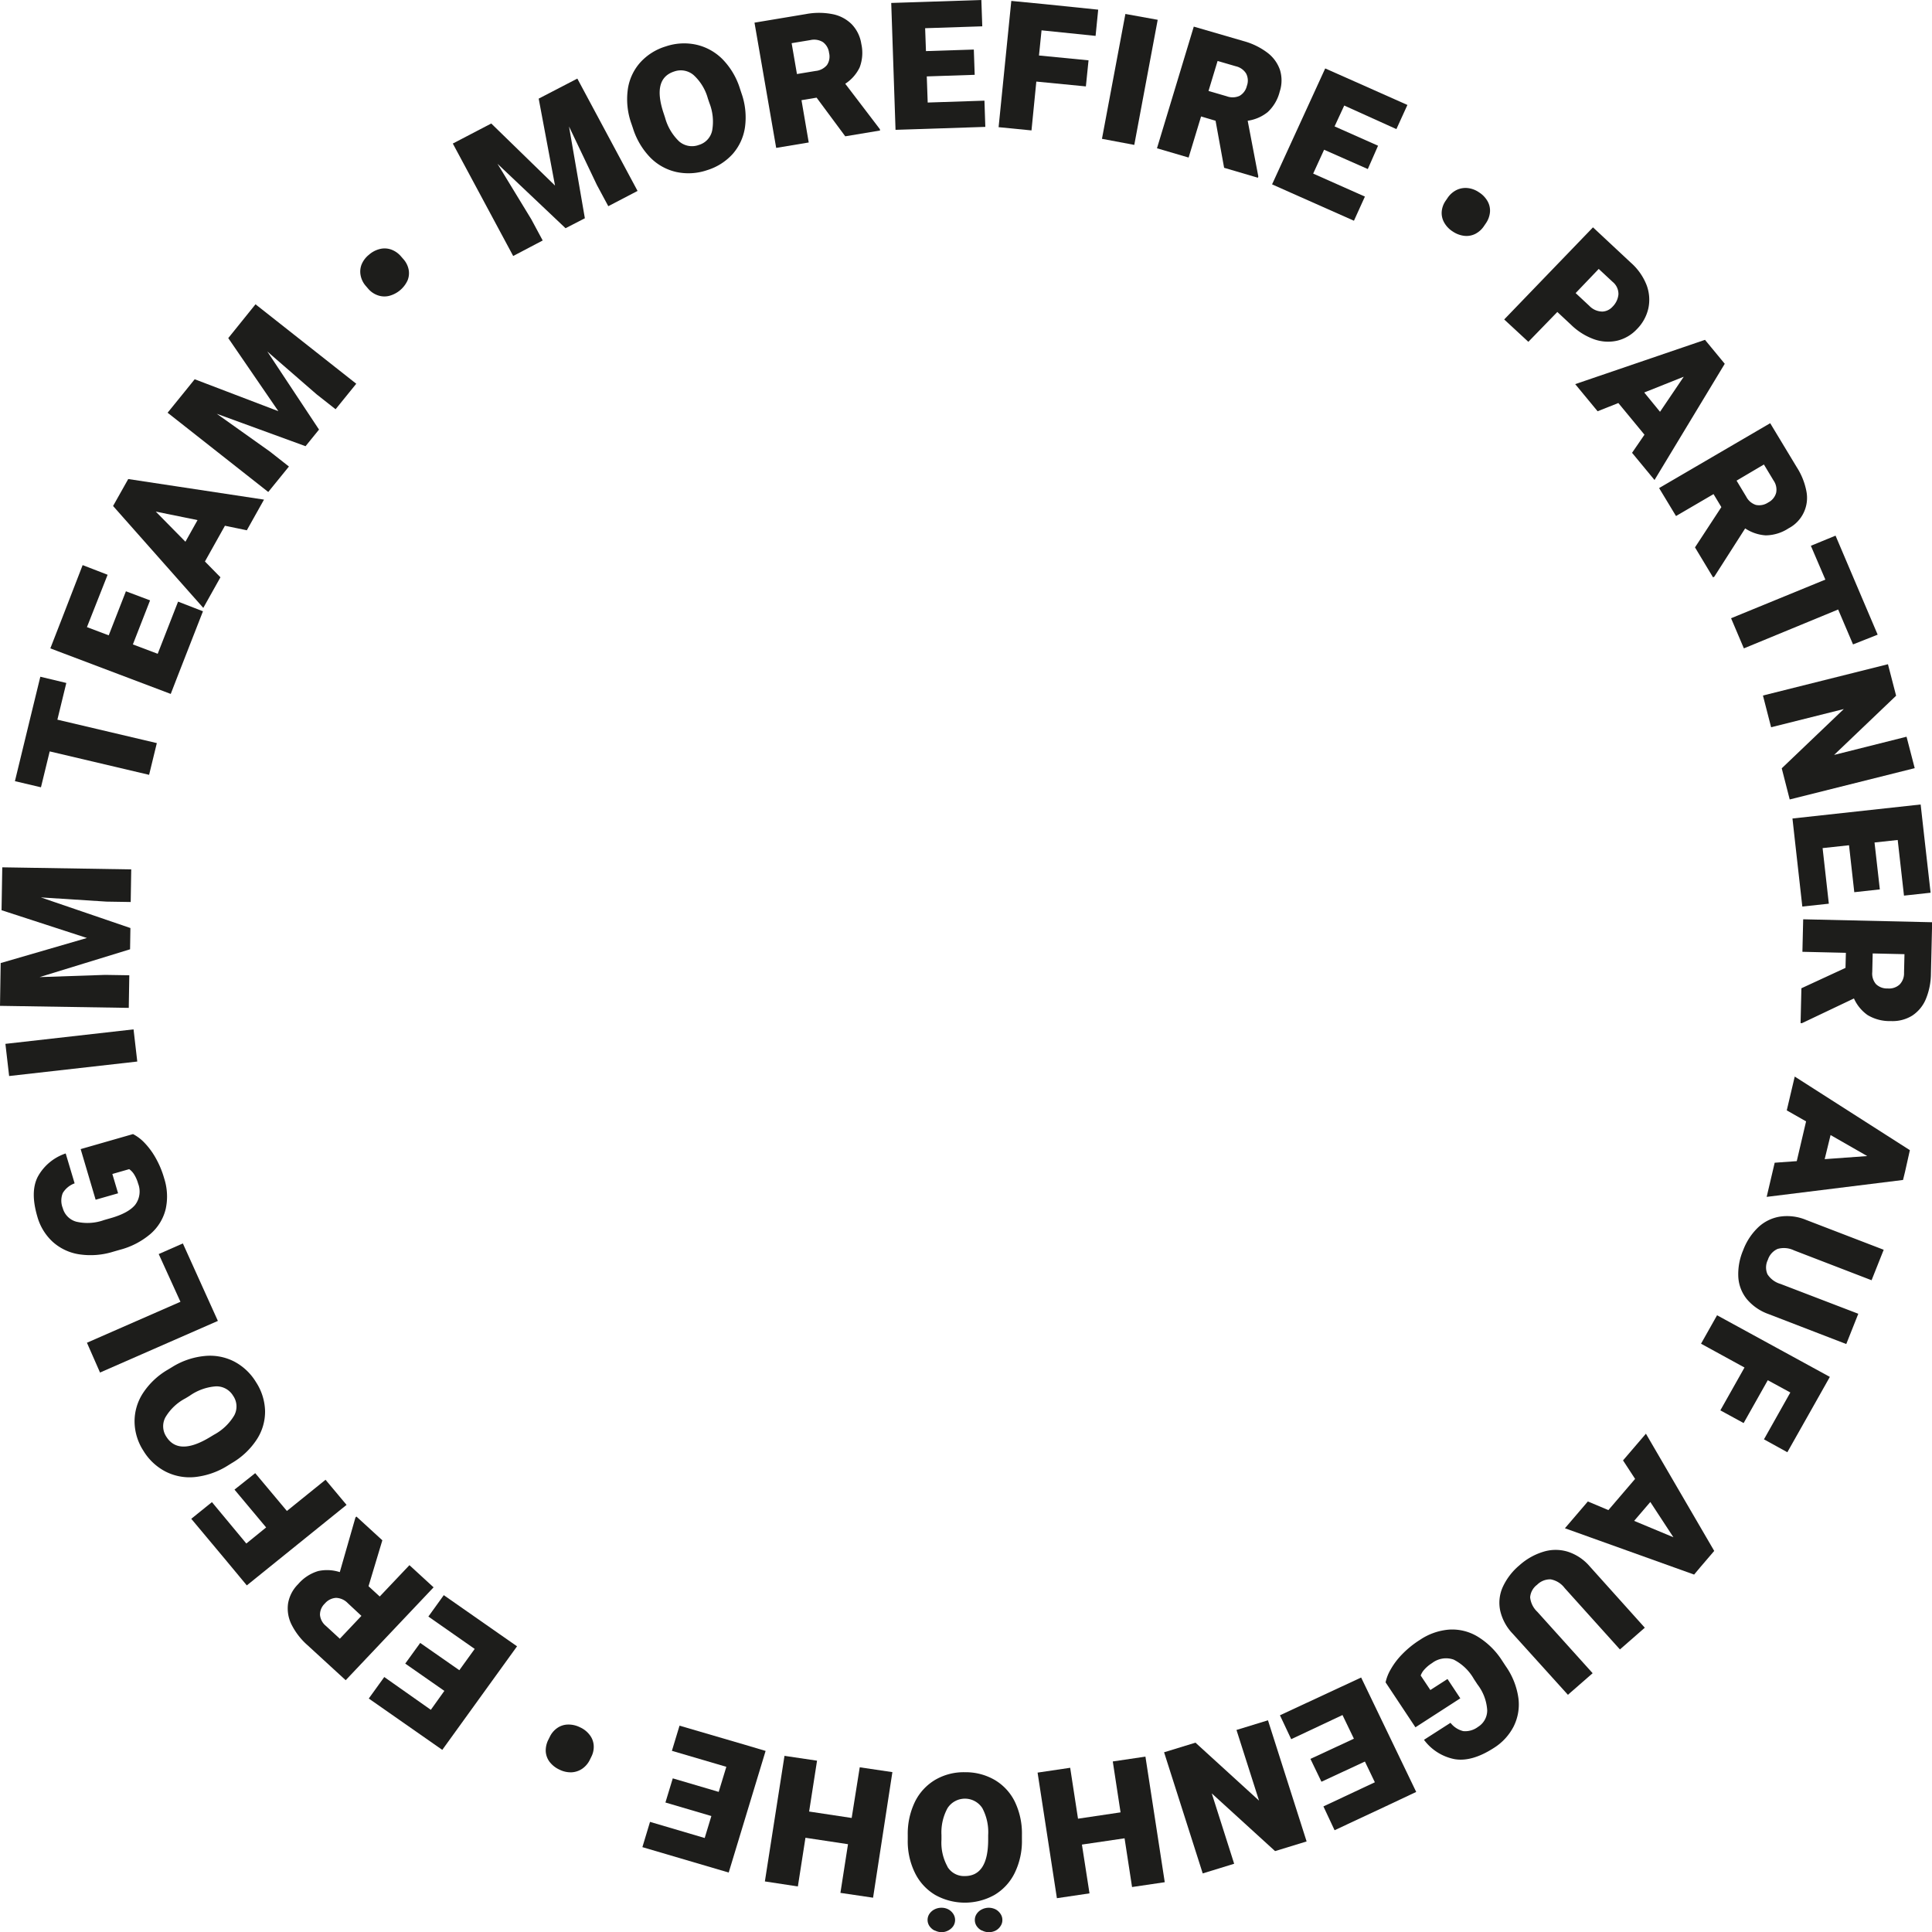 <svg id="Ebene_1" data-name="Ebene 1" xmlns="http://www.w3.org/2000/svg" viewBox="0 0 400 400"><defs><style>.cls-1{fill:#1d1d1b;}</style></defs><path class="cls-1" d="M132,39.53l-6.06,3.16-2.36-4.39-5.77-12.11,3.28,19-4,2.06L103,33.91l7,11.49,2.36,4.39L106.25,53,93.75,29.72l5.1-2.66,2.86-1.49,13.2,12.85-3.38-18,8-4.15Z"/><path class="cls-1" d="M154.25,26.27a10.71,10.71,0,0,1-2.54,5.59,11.79,11.79,0,0,1-5.31,3.37,11.93,11.93,0,0,1-6.37.38,10.91,10.91,0,0,1-5.4-3,15.29,15.29,0,0,1-3.6-6.11l-.31-.91a15,15,0,0,1-.75-7A10.58,10.58,0,0,1,132.5,13a11.63,11.63,0,0,1,5.34-3.39,11.79,11.79,0,0,1,6.31-.36,11.1,11.1,0,0,1,5.43,3,15.14,15.14,0,0,1,3.62,6.1l.3.91A15,15,0,0,1,154.25,26.27ZM143.59,15.53a4.09,4.09,0,0,0-4-.73q-4.57,1.47-2.21,8.6l.31.94a10.7,10.7,0,0,0,2.92,4.94,4.07,4.07,0,0,0,4.08.73,3.94,3.94,0,0,0,2.76-3,10.5,10.5,0,0,0-.57-5.67l-.32-.94A10.25,10.25,0,0,0,143.59,15.53Z"/><path class="cls-1" d="M182.16,26.73l.05.29L175,28.22l-5.93-8-3.13.52,1.5,8.76-6.74,1.12L156.21,4.69l10.62-1.77a14.62,14.62,0,0,1,5.49,0,7.73,7.73,0,0,1,4,2.08,7.45,7.45,0,0,1,2,4.06,8.49,8.49,0,0,1-.34,4.9A8.33,8.33,0,0,1,175,17.34ZM165,15.33l3.87-.64a3.49,3.49,0,0,0,2.35-1.23,3.16,3.16,0,0,0,.43-2.51,3.24,3.24,0,0,0-1.27-2.23,3.48,3.48,0,0,0-2.61-.42l-3.87.64Z"/><path class="cls-1" d="M191.54,5.84l.17,4.74,9.91-.32.18,5.23-9.92.33.19,5.41,11.75-.39.18,5.43-14.26.47-4.33.14L184.52.61l6.84-.22L203.18,0l.19,5.45Z"/><path class="cls-1" d="M215.64,6.28l-.53,5.21,10.26,1-.55,5.4-10.26-1-1,10.11-6.81-.67L209.38.19l6.81.66L227.37,2l-.54,5.43Z"/><path class="cls-1" d="M228.15,28.74,233,2.89l6.69,1.21L234.84,30Z"/><path class="cls-1" d="M260.52,36.52l-.08.28-7-2.06L251.67,25l-3-.89-2.58,8.51-6.55-1.92,7.62-25.19,10.32,3a14.48,14.48,0,0,1,4.92,2.4A7.54,7.54,0,0,1,265,14.47a7.37,7.37,0,0,1-.05,4.5,8.59,8.59,0,0,1-2.5,4.25A8.53,8.53,0,0,1,258.32,25ZM250.21,18.83l3.77,1.1a3.49,3.49,0,0,0,2.65-.08,3.2,3.2,0,0,0,1.52-2.07,3.16,3.16,0,0,0-.15-2.55,3.39,3.39,0,0,0-2.14-1.51l-3.77-1.1Z"/><path class="cls-1" d="M278.31,21.85l-2,4.32,9,4L283.19,35l-9.05-4-2.26,4.94,10.71,4.76-2.27,5-13-5.77-3.95-1.76,11-24,6.23,2.76,10.79,4.8-2.28,5Z"/><path class="cls-1" d="M308,41.69a3.92,3.92,0,0,1,.48,2.26,4.84,4.84,0,0,1-.85,2.29l-.37.54a4.78,4.78,0,0,1-1.79,1.63,4.06,4.06,0,0,1-2.28.42,5.39,5.39,0,0,1-2.43-.91A5.22,5.22,0,0,1,299,46.07a4,4,0,0,1-.51-2.24,4.58,4.58,0,0,1,.82-2.27l.37-.54a4.85,4.85,0,0,1,1.82-1.65,4.28,4.28,0,0,1,2.31-.44,5.07,5.07,0,0,1,2.39.88A5.24,5.24,0,0,1,308,41.69Z"/><path class="cls-1" d="M340.9,59a8.57,8.57,0,0,1,.37,4.86,8.87,8.87,0,0,1-2.37,4.29,8.2,8.2,0,0,1-4.06,2.38,8.65,8.65,0,0,1-4.78-.28,13.22,13.22,0,0,1-4.78-3l-2.85-2.66-6,6.18-5-4.63,18.38-19.07,7.81,7.29A12,12,0,0,1,340.9,59Zm-9.26,5.51a3,3,0,0,0,2.21-1,4.14,4.14,0,0,0,1.23-2.56,3.22,3.22,0,0,0-1.19-2.58L331,55.68l-4.78,5,2.85,2.66A3.73,3.73,0,0,0,331.64,64.5Z"/><path class="cls-1" d="M340.47,90l-5.41-6.56-4.29,1.71-4.64-5.62L353,70.36l2.94,3.56,1.15,1.4L342.55,99.38l-4.65-5.63Zm3.22-4.74L348.6,78l-8.18,3.26Z"/><path class="cls-1" d="M354.93,119.39l-.26.15-3.74-6.21,5.46-8.34-1.62-2.69L347,106.84l-3.5-5.79,23-13.43,5.5,9.11a14.07,14.07,0,0,1,2,5,7.11,7.11,0,0,1-3.69,7.65,8.8,8.8,0,0,1-4.76,1.46,8.7,8.7,0,0,1-4.23-1.44Zm4.61-19.88,2,3.32a3.44,3.44,0,0,0,2,1.71,3.35,3.35,0,0,0,2.55-.51,3.19,3.19,0,0,0,1.64-2,3.28,3.28,0,0,0-.53-2.54l-2-3.32Z"/><path class="cls-1" d="M383.65,133.42l-3.08-7.23-19.52,8.05L358.4,128l19.52-8-3-7,5.11-2.1,5.64,13.27,3.08,7.23Z"/><path class="cls-1" d="M368.89,159.07l12.85-12.27-15.05,3.77L365,144l25.88-6.48,1.69,6.52-12.84,12.26,15-3.77,1.69,6.51-25.88,6.48Z"/><path class="cls-1" d="M392.9,173.91l-4.8.52,1.1,9.71-5.29.58L382.82,175l-5.47.59,1.29,11.51-5.49.59-1.57-14-.47-4.23,26.54-2.9.75,6.7,1.31,11.57-5.51.6Z"/><path class="cls-1" d="M373.09,211.83h-.3l.17-7.22,9.13-4.22.08-3.12-9-.21.16-6.73,26.7.61-.25,10.6a14.08,14.08,0,0,1-1.05,5.3,7.58,7.58,0,0,1-2.82,3.43,7.69,7.69,0,0,1-4.43,1.13,8.81,8.81,0,0,1-4.83-1.25,8.41,8.41,0,0,1-2.81-3.43Zm14.63-14.43-.09,3.86a3.33,3.33,0,0,0,.78,2.5,3.28,3.28,0,0,0,2.42.89,3.24,3.24,0,0,0,2.46-.81,3.29,3.29,0,0,0,.92-2.43l.09-3.86Z"/><path class="cls-1" d="M372,240.4l1.93-8.23-4-2.28,1.65-7,23.84,15.24-1,4.46L394,244.3l-28.23,3.5,1.66-7.07Zm5.78-.41,8.81-.64L379,235Z"/><path class="cls-1" d="M366.17,272.07a10.42,10.42,0,0,1-4.49-3.08,8,8,0,0,1-1.78-4.57,12.55,12.55,0,0,1,1-5.57,12.71,12.71,0,0,1,3.11-4.74,8.53,8.53,0,0,1,4.49-2.22,10.21,10.21,0,0,1,5.43.68L390,258.75l-2.51,6.31-16.07-6.19a4.8,4.8,0,0,0-3.4-.29,3.7,3.7,0,0,0-2,2.25,3.53,3.53,0,0,0-.08,3,4.81,4.81,0,0,0,2.71,2L384.74,272l-2.49,6.27Z"/><path class="cls-1" d="M370.67,288.3,366,285.76l-5,8.87L356.18,292l5-8.87-9-4.93,3.32-5.89,23.35,12.76L375.51,291l-5.46,9.67L365.21,298Z"/><path class="cls-1" d="M333,312.65l5.53-6.46-2.5-3.83,4.74-5.53,14.14,24.27-3,3.51L350.75,326,324,316.41l4.75-5.55Zm5.33,2.23,8.13,3.39-4.78-7.3Z"/><path class="cls-1" d="M313.17,338.22a10.15,10.15,0,0,1-2.57-4.76,7.92,7.92,0,0,1,.52-4.86,12.86,12.86,0,0,1,3.46-4.52,13.13,13.13,0,0,1,5-2.82,8.58,8.58,0,0,1,5,0,10,10,0,0,1,4.52,3L340.54,337l-5.15,4.5-11.45-12.72a4.68,4.68,0,0,0-2.88-1.79,3.79,3.79,0,0,0-2.82,1.12,3.57,3.57,0,0,0-1.44,2.6,4.77,4.77,0,0,0,1.49,3l11.45,12.71-5.12,4.47Z"/><path class="cls-1" d="M287.9,345.68a15.12,15.12,0,0,1,2.32-3.1,19.81,19.81,0,0,1,3.76-3.06,12.54,12.54,0,0,1,6.08-2.13,10.19,10.19,0,0,1,5.87,1.45,15.79,15.79,0,0,1,5.08,5l.75,1.14a15.11,15.11,0,0,1,2.61,6.6,10.16,10.16,0,0,1-1,5.89,11.39,11.39,0,0,1-4.13,4.45q-4.53,2.91-8.1,2.29a10.35,10.35,0,0,1-6.32-4l5.49-3.52a4.78,4.78,0,0,0,2.64,1.72,4.38,4.38,0,0,0,3.06-.88,4,4,0,0,0,1.9-3.43,9.66,9.66,0,0,0-2-5.33l-.77-1.17a10.06,10.06,0,0,0-4.18-4,4.75,4.75,0,0,0-4.46.72,7.29,7.29,0,0,0-1.61,1.35,3.68,3.68,0,0,0-.75,1.23l2,3,3.55-2.28,2.65,4-9.29,6-6.18-9.31A9.1,9.1,0,0,1,287.9,345.68Z"/><path class="cls-1" d="M284.65,369l-2.06-4.29-9,4.18-2.28-4.73,9-4.18-2.36-4.9-10.62,5L265,355.13l12.9-6,3.91-1.82L293.21,371,287,373.93l-10.69,5L274,374Z"/><path class="cls-1" d="M247.51,360.8l13.16,12L256,358.17l6.52-2,8,25.08-6.53,2L250.88,371.3l4.64,14.57-6.51,2-8-25.08Z"/><path class="cls-1" d="M218.82,393l-4-26,6.75-1,1.62,10.54,8.81-1.31-1.61-10.54,6.76-1,4,26-6.77,1-1.55-10.09L224,381.9,225.57,392Z"/><path class="cls-1" d="M189.45,373a10.88,10.88,0,0,1,4.2-4.52,11.7,11.7,0,0,1,6.11-1.56,12,12,0,0,1,6.17,1.59A10.71,10.71,0,0,1,210.1,373a15.15,15.15,0,0,1,1.48,6.9v1a15,15,0,0,1-1.51,6.9,10.8,10.8,0,0,1-4.18,4.53,12.58,12.58,0,0,1-12.26,0,10.87,10.87,0,0,1-4.19-4.55,14.82,14.82,0,0,1-1.5-6.91v-.95A15.2,15.2,0,0,1,189.45,373Zm4.05,26.7a2.87,2.87,0,0,1-1.06-.92,2.27,2.27,0,0,1,0-2.56,2.77,2.77,0,0,1,1.06-.91,3.13,3.13,0,0,1,1.43-.33,3,3,0,0,1,1.42.34,2.78,2.78,0,0,1,1,.91,2.31,2.31,0,0,1,0,2.57,2.87,2.87,0,0,1-1.05.9,3,3,0,0,1-1.42.34A3.27,3.27,0,0,1,193.5,399.66Zm2.66-13.21a4,4,0,0,0,3.58,1.93q4.83,0,4.85-7.48v-1a10.57,10.57,0,0,0-1.21-5.59,4.29,4.29,0,0,0-7.2,0,10.46,10.46,0,0,0-1.26,5.55v1A10.22,10.22,0,0,0,196.16,386.45Zm7.11,13.21a2.74,2.74,0,0,1-1.05-.91,2.25,2.25,0,0,1-.39-1.28,2.21,2.21,0,0,1,.4-1.29,2.72,2.72,0,0,1,1.05-.9,3.18,3.18,0,0,1,1.44-.34,3.26,3.26,0,0,1,1.42.34,2.81,2.81,0,0,1,1,.92,2.22,2.22,0,0,1,.39,1.28,2.16,2.16,0,0,1-.4,1.28,2.7,2.7,0,0,1-1,.91,3.13,3.13,0,0,1-1.43.33A3,3,0,0,1,203.27,399.66Z"/><path class="cls-1" d="M158.36,389.53l4.06-26,6.74,1-1.64,10.53,8.81,1.33L178,365.9l6.76,1-4,26-6.76-1,1.57-10.08-8.81-1.33-1.57,10.08Z"/><path class="cls-1" d="M145.9,380.54l1.38-4.55-9.51-2.8,1.52-5,9.51,2.8,1.58-5.19-11.27-3.31,1.58-5.21,13.68,4,4.14,1.23-7.64,25.18-6.56-1.93L133,382.43l1.58-5.23Z"/><path class="cls-1" d="M113.77,364.75a4,4,0,0,1-.78-2.17,4.89,4.89,0,0,1,.54-2.39l.29-.58a4.67,4.67,0,0,1,1.56-1.85,4,4,0,0,1,2.2-.71,5.32,5.32,0,0,1,2.53.58,5.16,5.16,0,0,1,2,1.6,3.93,3.93,0,0,1,.81,2.15,4.49,4.49,0,0,1-.5,2.36l-.29.59a4.78,4.78,0,0,1-1.59,1.87,4.3,4.3,0,0,1-2.23.74,5.23,5.23,0,0,1-2.49-.56A5.44,5.44,0,0,1,113.77,364.75Z"/><path class="cls-1" d="M89.2,354,92,350.08l-8.1-5.65L87,340.15l8.1,5.65,3.18-4.41-9.59-6.7,3.19-4.43,11.64,8.13,3.53,2.46L91.57,362.29,86,358.4l-9.65-6.74,3.21-4.45Z"/><path class="cls-1" d="M73.59,314.19l.2-.21,5.37,4.92-2.86,9.51,2.32,2.13,6.15-6.49,5,4.59L71.57,347.87l-7.88-7.23a14.19,14.19,0,0,1-3.33-4.29,7.48,7.48,0,0,1-.72-4.36,7.33,7.33,0,0,1,2.08-4,8.8,8.8,0,0,1,4.16-2.72,8.61,8.61,0,0,1,4.47.22Zm1.24,20.36L72,331.91a3.53,3.53,0,0,0-2.42-1.09A3.31,3.31,0,0,0,67.25,332a3.17,3.17,0,0,0-1,2.35,3.33,3.33,0,0,0,1.24,2.29l2.87,2.64Z"/><path class="cls-1" d="M51,319.57l4.1-3.33-6.55-7.83L52.84,305l6.56,7.83,8-6.46,4.35,5.2L51.1,328.24,46.75,323l-7.15-8.55L43.88,311Z"/><path class="cls-1" d="M42.32,280.75a11,11,0,0,1,6.11,1.11A11.6,11.6,0,0,1,53,286.15a11.46,11.46,0,0,1,1.88,6A10.54,10.54,0,0,1,53.18,298,15.41,15.41,0,0,1,48,302.91l-.82.51a15.92,15.92,0,0,1-6.76,2.38,11,11,0,0,1-6.11-1.11,11.58,11.58,0,0,1-4.61-4.31,11.28,11.28,0,0,1-1.84-6,10.7,10.7,0,0,1,1.71-5.9,15.38,15.38,0,0,1,5.17-4.9l.83-.5A15.51,15.51,0,0,1,42.32,280.75Zm-8.09,12.72a3.9,3.9,0,0,0,.22,4q2.53,4,9,.09l.86-.52a10.82,10.82,0,0,0,4.19-4,3.89,3.89,0,0,0-.24-4.07,4,4,0,0,0-3.57-1.94A10.77,10.77,0,0,0,39.24,289l-.86.52A10.42,10.42,0,0,0,34.23,293.47Z"/><path class="cls-1" d="M32.86,259.64l5-2.2,5.49,12.15,1.76,3.89-24.4,10.69L18,278l19.36-8.48Z"/><path class="cls-1" d="M29.79,236.47a15.45,15.45,0,0,1,2.33,3.08A19.26,19.26,0,0,1,34,244a12.14,12.14,0,0,1,.3,6.34,9.91,9.91,0,0,1-3.12,5.11,16,16,0,0,1-6.38,3.31l-1.32.38a15.79,15.79,0,0,1-7.17.54,10.57,10.57,0,0,1-5.45-2.62,11.2,11.2,0,0,1-3.13-5.18c-1-3.41-1-6.17.12-8.3a10.3,10.3,0,0,1,5.75-4.77L15.45,245A4.75,4.75,0,0,0,13,247a4.18,4.18,0,0,0,0,3.14,4,4,0,0,0,2.77,2.79,10.13,10.13,0,0,0,5.77-.33l1.36-.39c2.46-.7,4.16-1.63,5.09-2.77a4.56,4.56,0,0,0,.6-4.41,7.25,7.25,0,0,0-.84-1.91,3.8,3.8,0,0,0-1-1.06l-3.49,1,1.19,4-4.65,1.33-3.1-10.48,10.84-3.11A9,9,0,0,1,29.79,236.47Z"/><path class="cls-1" d="M28.42,219.78l-26.53,3-.77-6.66,26.53-3Z"/><path class="cls-1" d="M27.17,180l-.11,6.75-5-.08L8.46,185.8,27,192.14l-.07,4.4L8.19,202.3l13.58-.46,5,.08-.11,6.75L0,208.25l.09-5.69.05-3.17L18,194.2.32,188.45l.15-8.88Z"/><path class="cls-1" d="M13.73,141.4,11.88,149l20.59,4.85-1.6,6.57-20.58-4.85L8.48,163l-5.39-1.27,3.4-14,1.86-7.62Z"/><path class="cls-1" d="M18,129.84l4.51,1.7,3.56-9.12,5,1.88-3.56,9.12,5.14,1.94,4.22-10.8,5.15,2-5.12,13.11-1.55,4-24.93-9.43,2.45-6.29L17.11,117l5.17,2Z"/><path class="cls-1" d="M46.57,108.85l-4.14,7.4,3.21,3.27-3.55,6.34-18.68-21.1,2.25-4,.89-1.58,28.11,4.26-3.56,6.35Zm-5.67-1.17-8.65-1.76,6.14,6.24Z"/><path class="cls-1" d="M73.76,79.45l-4.28,5.28-3.94-3.1L55.35,72.78l10.7,16.16-2.79,3.44L44.88,85.67l11,7.82,3.94,3.1-4.28,5.27L34.7,85.45,38.31,81l2-2.48,17.32,6.61L47.26,70,52.9,63Z"/><path class="cls-1" d="M78.75,51.53a4.09,4.09,0,0,1,2.33.17,4.88,4.88,0,0,1,2,1.45l.43.49a4.64,4.64,0,0,1,1.09,2.15,3.94,3.94,0,0,1-.22,2.27,5.8,5.8,0,0,1-3.86,3.21,4.1,4.1,0,0,1-2.33-.14,4.58,4.58,0,0,1-2-1.4l-.43-.5a4.64,4.64,0,0,1-1.09-2.18,4.05,4.05,0,0,1,.2-2.31,5.08,5.08,0,0,1,1.52-2A5.31,5.31,0,0,1,78.75,51.53Z"/></svg>